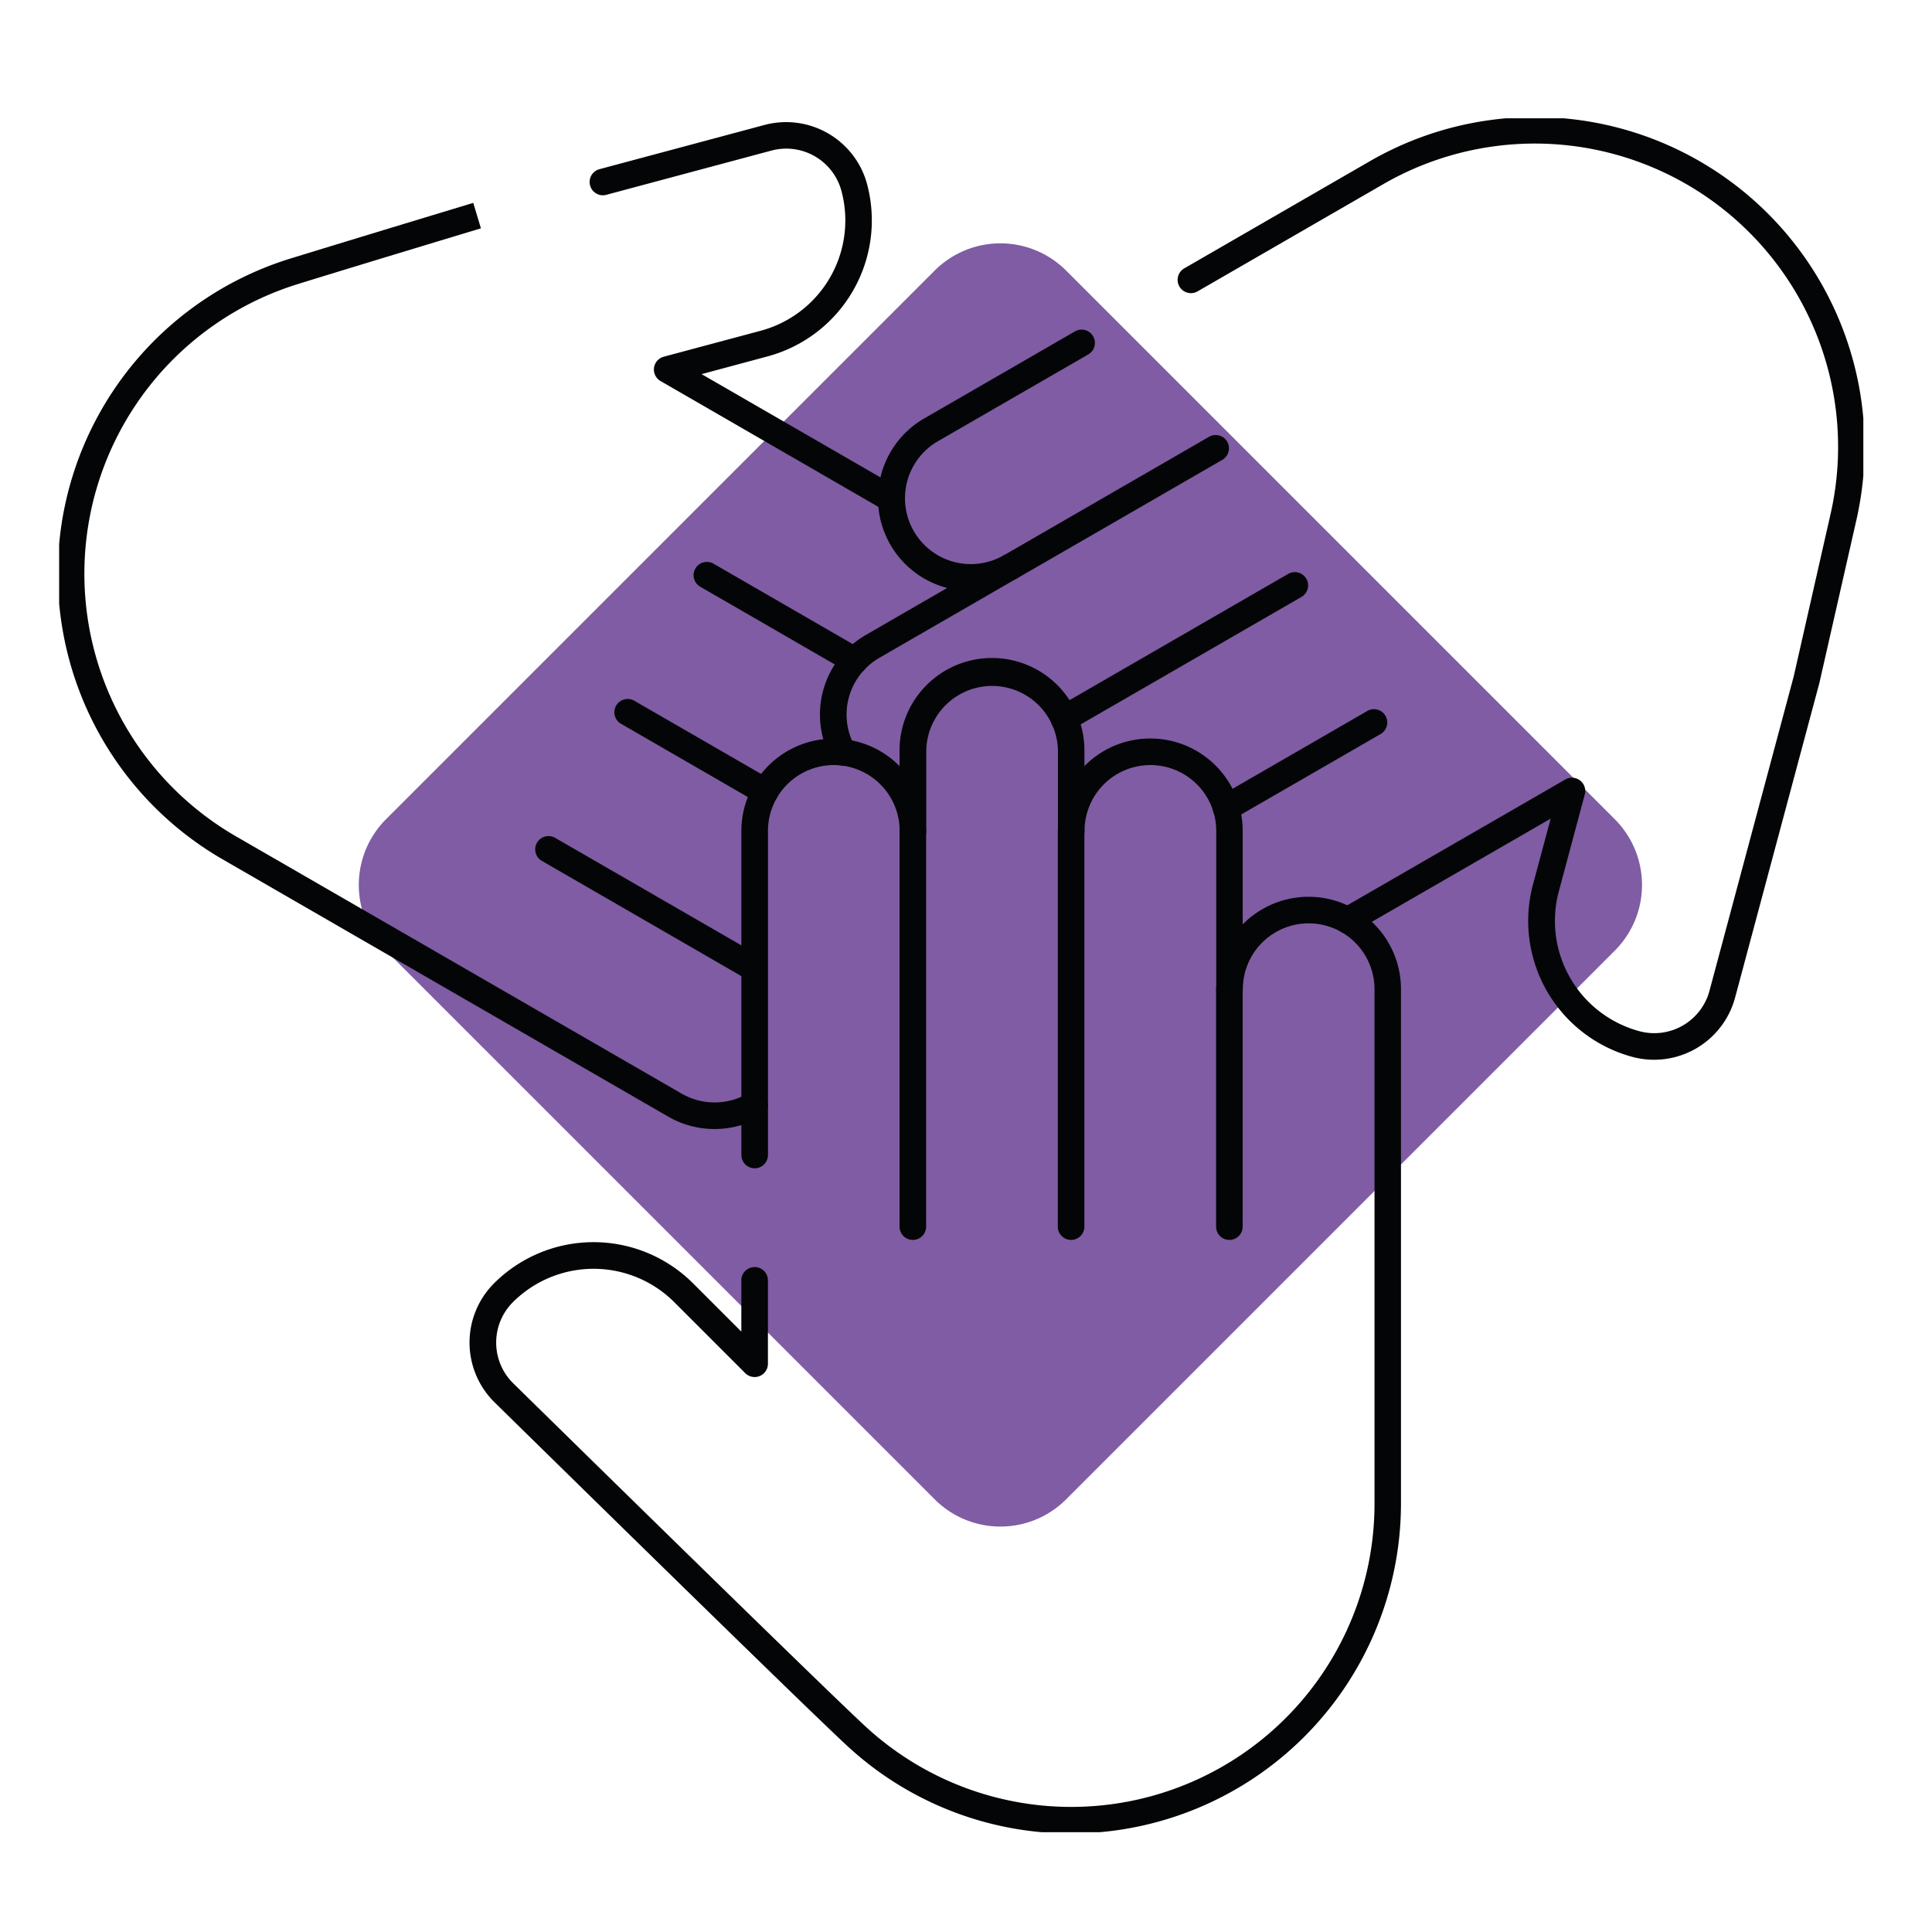 <svg xmlns="http://www.w3.org/2000/svg" xmlns:xlink="http://www.w3.org/1999/xlink" width="98" height="98" viewBox="0 0 98 98"><defs><clipPath id="a"><rect width="91.517" height="86.937" fill="none"></rect></clipPath><clipPath id="c"><rect width="98" height="98"></rect></clipPath></defs><g id="b" clip-path="url(#c)"><g transform="translate(3 6)"><g transform="translate(0 0)" clip-path="url(#a)"><path d="M76.292,60.477l27.832-27.832a4.713,4.713,0,0,1,6.665,0l27.833,27.832a4.713,4.713,0,0,1,0,6.665L110.79,94.975a4.713,4.713,0,0,1-6.665,0L76.292,67.143a4.713,4.713,0,0,1,0-6.665" transform="translate(-59.712 -24.921)" fill="#7f5ca3"></path><path d="M-2.326,10.392A.674.674,0,0,1-3,9.718V-2.326A.674.674,0,0,1-2.326-3a.674.674,0,0,1,.674.674V9.718A.674.674,0,0,1-2.326,10.392Z" transform="translate(61.686 46.502)" fill="#040506"></path><path d="M-2.326,18.421A.674.674,0,0,1-3,17.747V-2.326A.674.674,0,0,1-2.326-3a.674.674,0,0,1,.674.674V17.747A.674.674,0,0,1-2.326,18.421Z" transform="translate(53.657 38.473)" fill="#040506"></path><path d="M-2.326,18.421A.674.674,0,0,1-3,17.747V-2.326A.674.674,0,0,1-2.326-3a.674.674,0,0,1,.674.674V17.747A.674.674,0,0,1-2.326,18.421Z" transform="translate(45.629 38.473)" fill="#040506"></path><path d="M133.422,195.142a16.68,16.68,0,0,1-11.364-4.451c-2.47-2.286-17.753-17.293-17.907-17.444a4.255,4.255,0,0,1,0-6.013,7.144,7.144,0,0,1,10.092,0l2.451,2.451v-2.6a.674.674,0,0,1,1.349,0v4.229a.674.674,0,0,1-1.151.477l-3.6-3.6a5.794,5.794,0,0,0-8.185,0,2.9,2.9,0,0,0,0,4.1c.15.147,15.419,15.139,17.874,17.412a15.384,15.384,0,0,0,25.831-11.291V152.316a3.34,3.34,0,1,0-6.68,0,.674.674,0,0,1-1.349,0v-8.029a3.34,3.34,0,0,0-6.68,0,.674.674,0,0,1-1.349,0v-4.014a3.34,3.34,0,1,0-6.68,0v4.014a.674.674,0,0,1-1.349,0,3.34,3.34,0,0,0-6.68,0v16.438a.674.674,0,1,1-1.349,0V144.287A4.687,4.687,0,0,1,124.719,141v-.727a4.689,4.689,0,1,1,9.377,0V141a4.687,4.687,0,0,1,8.029,3.288v4.741a4.687,4.687,0,0,1,8.029,3.288V178.41A16.751,16.751,0,0,1,133.422,195.142Z" transform="translate(-82.09 -108.139)" fill="#040506"></path><path d="M-2.325,4.37a.674.674,0,0,1-.585-.337.674.674,0,0,1,.247-.921L7.767-2.91a.674.674,0,0,1,.921.247.674.674,0,0,1-.247.921L-1.989,4.28A.671.671,0,0,1-2.325,4.37Z" transform="translate(50.561 19.067)" fill="#040506"></path><path d="M-2.325,5.111a.674.674,0,0,1-.585-.337.674.674,0,0,1,.247-.921L9.05-2.91a.674.674,0,0,1,.921.247.674.674,0,0,1-.247.921L-1.989,5.02A.671.671,0,0,1-2.325,5.111Z" transform="translate(53.292 26.021)" fill="#040506"></path><path d="M-2.325,2.681a.674.674,0,0,1-.585-.337.674.674,0,0,1,.247-.921L4.842-2.91a.674.674,0,0,1,.921.247.674.674,0,0,1-.247.921L-1.989,2.591A.671.671,0,0,1-2.325,2.681Z" transform="translate(61.515 32.974)" fill="#040506"></path><path d="M8.1,4.37a.671.671,0,0,1-.337-.09L-2.663-1.742a.674.674,0,0,1-.247-.921.674.674,0,0,1,.921-.247L8.441,3.112A.674.674,0,0,1,8.1,4.37Z" transform="translate(27.149 39.41)" fill="#040506"></path><path d="M4.64,2.371A.671.671,0,0,1,4.3,2.28L-2.663-1.742a.674.674,0,0,1-.247-.921.674.674,0,0,1,.921-.247L4.978,1.112A.674.674,0,0,1,4.64,2.371Z" transform="translate(31.164 32.456)" fill="#040506"></path><path d="M5.178,2.681a.671.671,0,0,1-.337-.09l-7.5-4.333a.674.674,0,0,1-.247-.921.674.674,0,0,1,.921-.247l7.5,4.333a.674.674,0,0,1-.338,1.259Z" transform="translate(35.178 25.503)" fill="#040506"></path><path d="M191.69,75.274a.674.674,0,0,1-.594-.354,4.664,4.664,0,0,1,1.782-6.287l4.1-2.369-.033-.009a4.689,4.689,0,0,1-1.131-8.59l7.646-4.415a.674.674,0,1,1,.674,1.168l-7.646,4.415a3.34,3.34,0,0,0,3.338,5.786h0a.674.674,0,0,1,.674,1.168h0L193.552,69.8a3.322,3.322,0,0,0-1.27,4.478.675.675,0,0,1-.593,1Z" transform="translate(-151.933 -42.44)" fill="#040506"></path><path d="M304.107,47.842a4.237,4.237,0,0,1-1.1-.145,7.144,7.144,0,0,1-5.046-8.74l.9-3.348L288.9,41.358a.674.674,0,1,1-.674-1.168L299.6,33.626a.674.674,0,0,1,.989.759l-1.318,4.921a5.794,5.794,0,0,0,4.092,7.088,2.9,2.9,0,0,0,3.552-2.051l4.27-15.936,1.872-8.249A15.383,15.383,0,0,0,290.358,3.433l-9.41,5.433a.674.674,0,1,1-.674-1.168l9.41-5.433a16.732,16.732,0,0,1,24.684,18.192l-1.879,8.275-4.276,15.961A4.257,4.257,0,0,1,304.107,47.842Z" transform="translate(-223.202 -0.086)" fill="#040506"></path><path d="M33.331,68.449a4.686,4.686,0,0,1-2.344-.626L8.389,54.776A16.732,16.732,0,0,1,11.8,24.3c3.244-1,9.292-2.829,9.292-2.829l.389,1.291s-6.042,1.822-9.283,2.826A15.383,15.383,0,0,0,9.064,53.608l22.6,13.047a3.351,3.351,0,0,0,3.358-.01.674.674,0,0,1,.68,1.165A4.7,4.7,0,0,1,33.331,68.449Z" transform="translate(-0.086 -17.18)" fill="#040506"></path><path d="M148.106,21.056a.671.671,0,0,1-.337-.09L136.4,14.4a.674.674,0,0,1,.163-1.235l4.921-1.318a5.794,5.794,0,0,0,4.093-7.088,2.9,2.9,0,0,0-3.552-2.05l-8.409,2.253a.674.674,0,0,1-.349-1.3l8.409-2.253a4.254,4.254,0,0,1,5.2,3,7.145,7.145,0,0,1-5.046,8.74l-3.348.9,9.958,5.749a.674.674,0,0,1-.338,1.259Z" transform="translate(-105.894 -1.071)" fill="#040506"></path></g></g></g></svg>